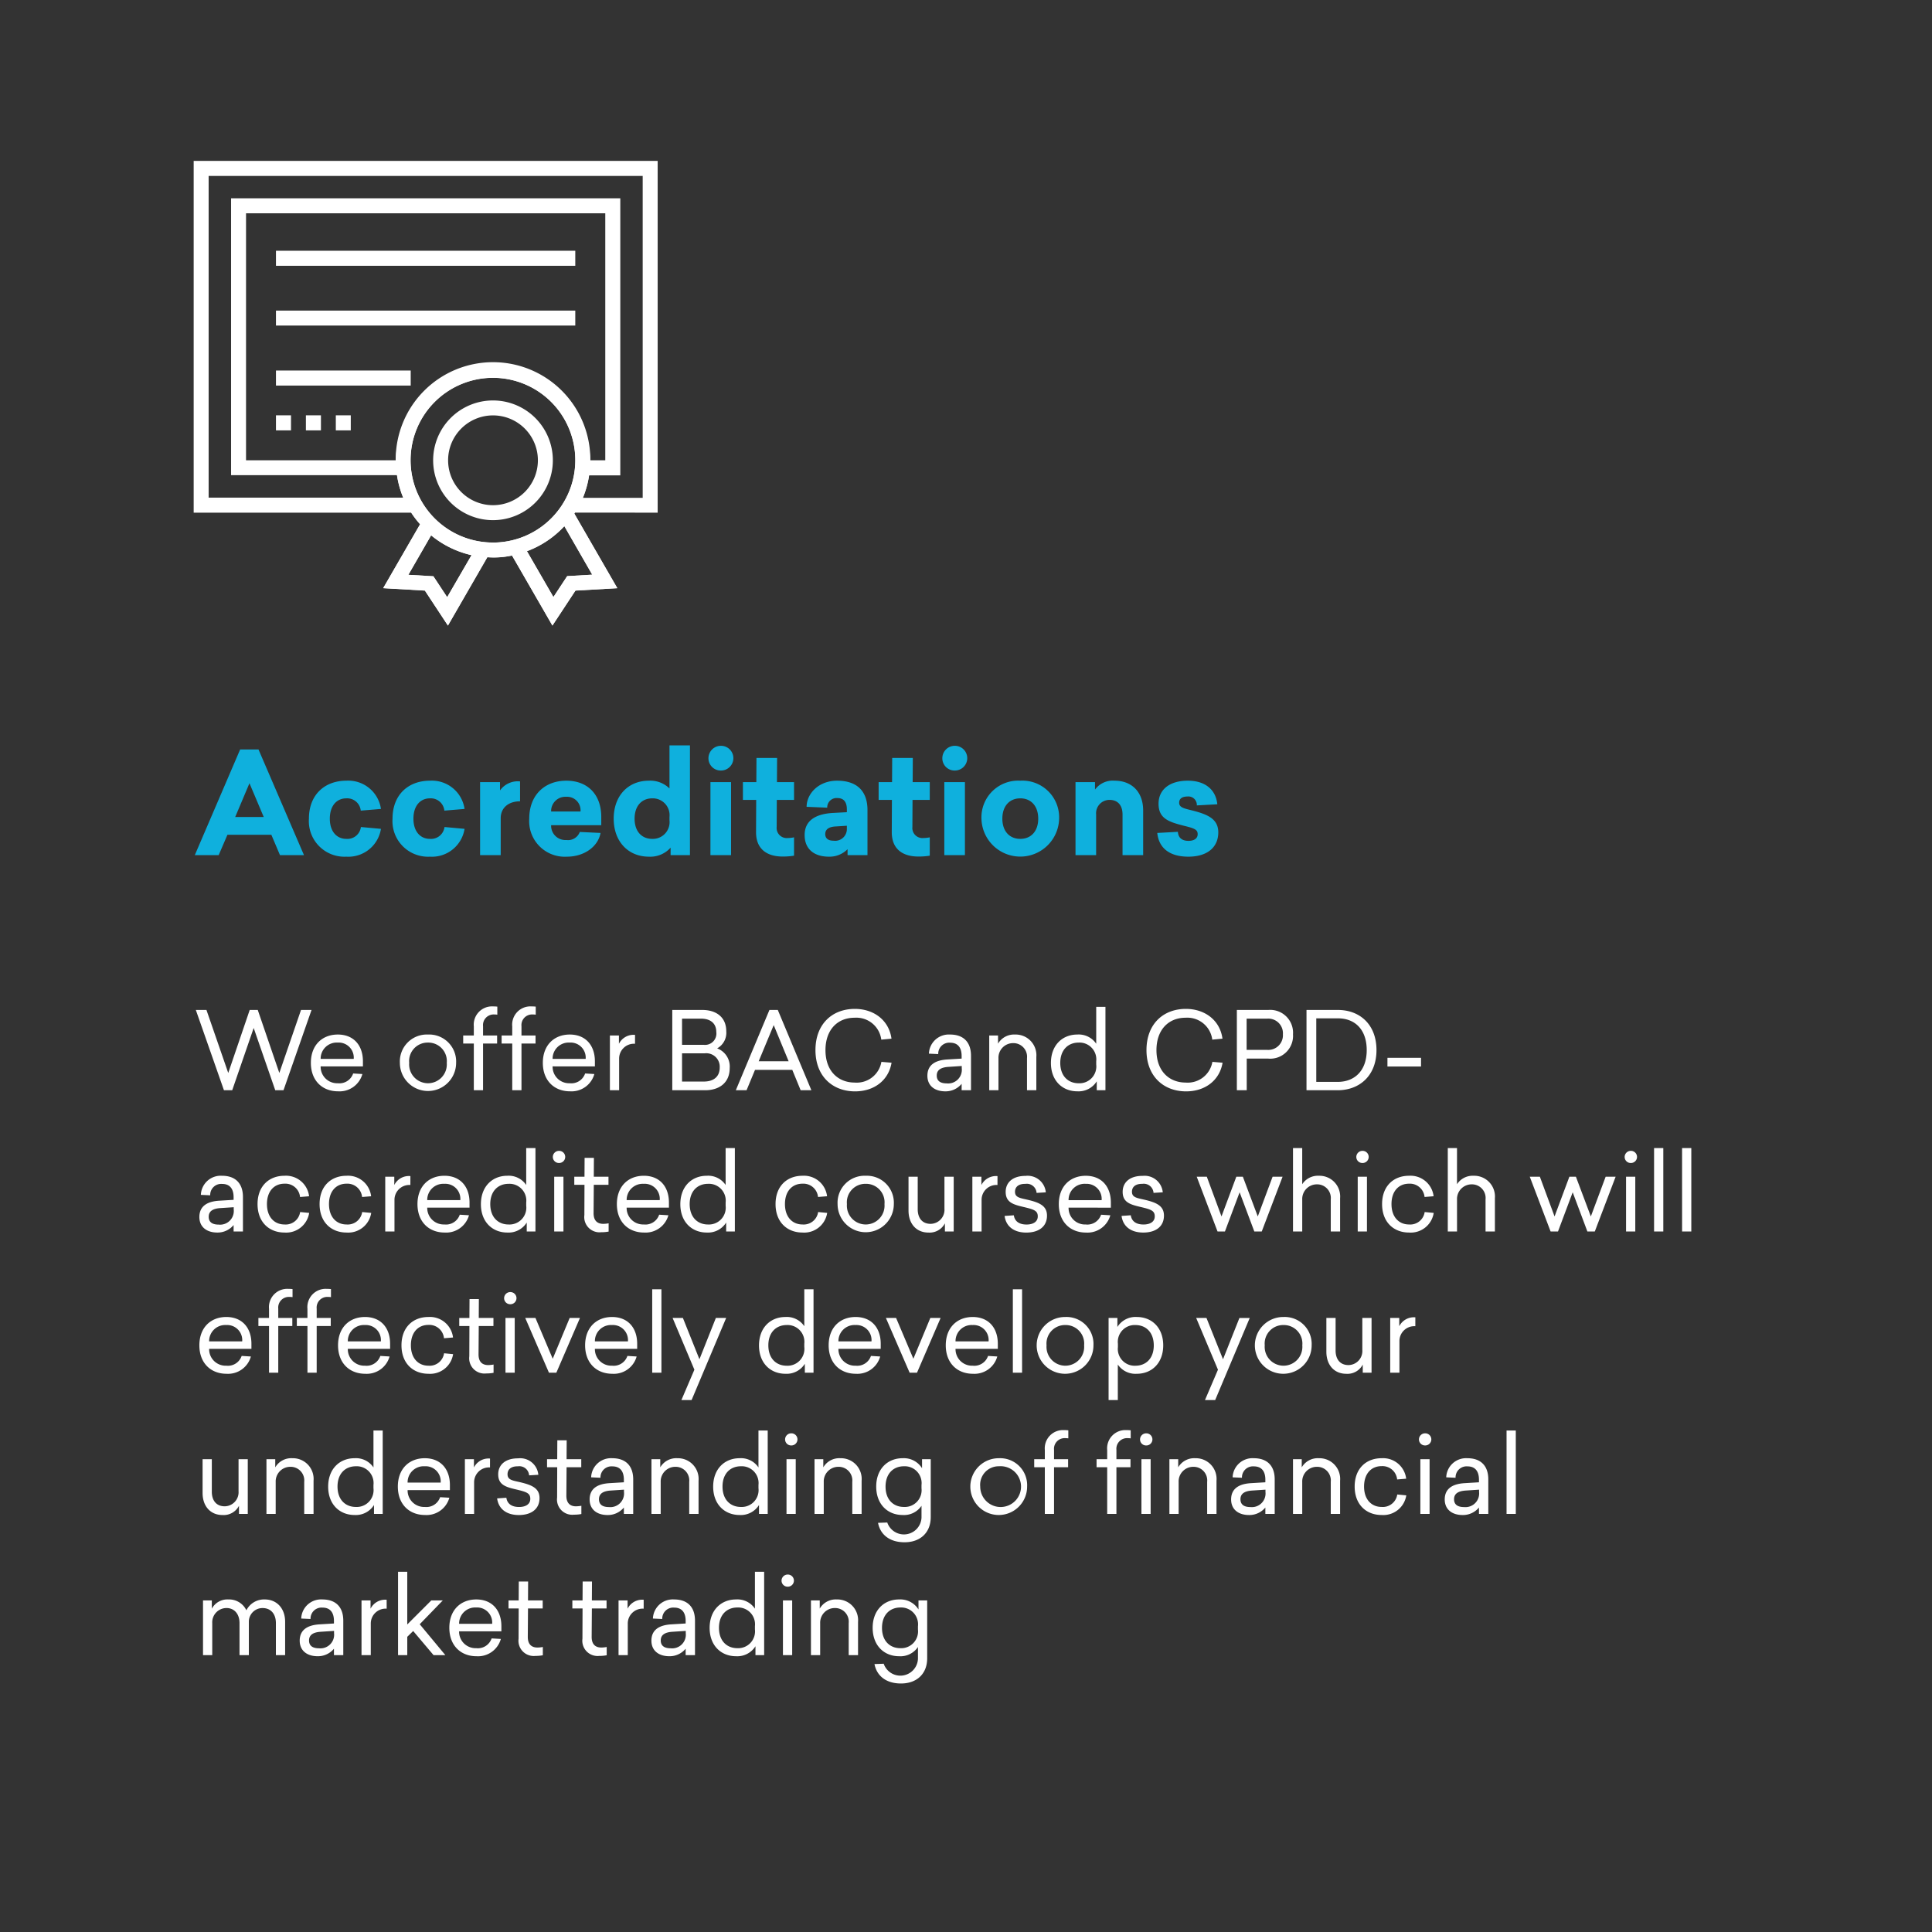 <?xml version="1.0" encoding="utf-8"?>
<svg xmlns="http://www.w3.org/2000/svg" xmlns:xlink="http://www.w3.org/1999/xlink" width="342" height="342" viewBox="0 0 342 342">
  <rect x="0" y="0" width="342" height="342" fill="#333333" stroke="none"/>
  <defs>
    <clipPath id="clip-Accreditations">
      <rect width="342" height="342"/>
    </clipPath>
  </defs>
  <g id="Accreditations" clip-path="url(#clip-Accreditations)">
    <rect width="342" height="342" fill="rgba(255,255,255,0)"/>
    <g id="Group_440" data-name="Group 440" transform="translate(-845 -156)">
      <path id="Path_508" data-name="Path 508" d="M19.525,19,11.475.3H8.225L.2,19H4.425l1.55-3.6H13.75L15.275,19ZM7.35,12.25,9.875,6.275,12.4,12.25ZM27.025,5.825C23.2,5.825,20.4,8.3,20.4,12.55a6.3,6.3,0,0,0,6.625,6.725A5.839,5.839,0,0,0,33.15,14.35l-3.55-.325a2.4,2.4,0,0,1-2.575,2.1c-1.7,0-2.925-1.3-2.925-3.575,0-2.3,1.225-3.6,2.925-3.6a2.414,2.414,0,0,1,2.55,2.175l3.575-.3A5.838,5.838,0,0,0,27.025,5.825Zm14.8,0C38,5.825,35.2,8.3,35.2,12.55a6.3,6.3,0,0,0,6.625,6.725A5.839,5.839,0,0,0,47.95,14.35l-3.55-.325a2.4,2.4,0,0,1-2.575,2.1c-1.7,0-2.925-1.3-2.925-3.575,0-2.3,1.225-3.6,2.925-3.6a2.414,2.414,0,0,1,2.55,2.175l3.575-.3A5.838,5.838,0,0,0,41.825,5.825Zm15.95.125a3.862,3.862,0,0,0-3.55,1.6V6.075H50.7V19h3.65V12.45c0-1.775,1.325-2.975,3.425-2.975ZM72.15,13.7V12.25c0-4.025-2.45-6.425-6.175-6.425-3.85,0-6.575,2.55-6.575,6.725a6.3,6.3,0,0,0,6.675,6.725c3.025,0,5.5-1.75,5.95-4.2L68.35,14.9a2.211,2.211,0,0,1-2.375,1.425,2.526,2.526,0,0,1-2.7-2.625Zm-6.2-5.025a2.384,2.384,0,0,1,2.525,2.6h-5.2A2.525,2.525,0,0,1,65.95,8.675ZM87.85,19V-.425H84.225V7.2a4.837,4.837,0,0,0-3.65-1.375c-3.65,0-6.225,2.65-6.225,6.725,0,4.05,2.575,6.725,6.225,6.725a4.8,4.8,0,0,0,3.85-1.6V19ZM81.175,8.95a2.973,2.973,0,0,1,3.05,3.3v.575a2.961,2.961,0,0,1-3.05,3.3c-1.825,0-3.125-1.275-3.125-3.575S79.35,8.95,81.175,8.95ZM93.3-.35a2.2,2.2,0,0,0-2.175,2.2A2.161,2.161,0,0,0,93.3,4.025a2.188,2.188,0,1,0,0-4.375ZM95.125,19V6.075h-3.65V19Zm8.1-9.775h3.05V6.075H103.25l.025-4.275h-3.65L99.6,6.075H97.225v3.15h2.35L99.55,14.9c-.025,3,1.9,4.35,4.7,4.35a12.155,12.155,0,0,0,2.025-.15V15.85a5.4,5.4,0,0,1-1.125.125,1.783,1.783,0,0,1-1.95-1.95Zm10.675-3.4c-3.325,0-5.4,2.35-5.4,4.625l3.65.15a1.652,1.652,0,0,1,1.8-1.7c1.125,0,1.675.7,1.675,2v.5l-2.3.125c-2.75.125-5.175,1.05-5.175,3.925,0,2.5,1.7,3.825,4.3,3.825a4.474,4.474,0,0,0,3.3-1.325V19h3.525V11.025C119.275,7.625,117.375,5.825,113.9,5.825Zm1.725,7.975v.55a2.072,2.072,0,0,1-2.325,2.1c-.875,0-1.5-.325-1.5-1.175,0-.925.775-1.3,1.875-1.35ZM127.25,9.225h3.05V6.075h-3.025L127.3,1.8h-3.65l-.025,4.275H121.25v3.15h2.35l-.025,5.675c-.025,3,1.9,4.35,4.7,4.35a12.156,12.156,0,0,0,2.025-.15V15.85a5.4,5.4,0,0,1-1.125.125,1.783,1.783,0,0,1-1.95-1.95ZM134.7-.35a2.2,2.2,0,0,0-2.175,2.2A2.161,2.161,0,0,0,134.7,4.025a2.188,2.188,0,1,0,0-4.375ZM136.525,19V6.075h-3.65V19Zm9.8-13.175a6.5,6.5,0,0,0-6.875,6.725,6.877,6.877,0,0,0,13.75,0A6.5,6.5,0,0,0,146.325,5.825Zm0,3.125c1.875,0,3.175,1.325,3.175,3.6,0,2.25-1.3,3.575-3.175,3.575S143.15,14.8,143.15,12.55C143.15,10.275,144.45,8.95,146.325,8.95Zm16.7-3.125A3.9,3.9,0,0,0,159.55,7.4V6.075H156.1V19h3.65V11.825a2.367,2.367,0,0,1,2.4-2.6c1.4,0,2.275.925,2.275,2.575V19h3.65V11.1C168.075,7.75,166,5.825,163.025,5.825Zm12.95,0c-3.25,0-5.175,1.6-5.175,4.075,0,2.65,1.825,3.225,4.575,3.925,1.875.45,2.35.7,2.35,1.475,0,.75-.625,1.175-1.625,1.175-1.25,0-1.825-.65-1.875-1.6l-3.65.2c.275,2.7,2.2,4.2,5.5,4.2,3.375,0,5.3-1.675,5.3-4.3,0-2.35-1.825-3.15-4.4-3.825-1.55-.4-2.525-.525-2.525-1.425,0-.7.5-1.1,1.475-1.1a1.492,1.492,0,0,1,1.65,1.575L181.2,10C180.975,7.6,179.25,5.825,175.975,5.825Z" transform="translate(879.285 288.372)" fill="#0fb0dd"/>
      <path id="Path_507" data-name="Path 507" d="M15.9,14,20.862-.212H19L15.162,10.941,11.343-.212H9.918l-3.8,11.153L2.261-.212H.38L5.358,14H6.821l3.8-11.02L14.44,14Zm14.06-4.218V8.889c0-2.869-1.672-4.75-4.446-4.75-2.755,0-4.769,1.862-4.769,5.016s2.033,5.035,4.807,5.035a4.193,4.193,0,0,0,4.313-3.059l-1.634-.1a2.567,2.567,0,0,1-2.717,1.729,2.918,2.918,0,0,1-3.04-2.983ZM25.5,5.564a2.668,2.668,0,0,1,2.831,2.888H22.477A2.845,2.845,0,0,1,25.5,5.564ZM41.477,4.139A4.777,4.777,0,0,0,36.5,9.155a4.978,4.978,0,1,0,9.956,0A4.777,4.777,0,0,0,41.477,4.139Zm0,1.425A3.278,3.278,0,0,1,44.8,9.155a3.336,3.336,0,1,1-6.65,0A3.278,3.278,0,0,1,41.477,5.564Zm11.552-6.4A3.23,3.23,0,0,0,49.59,2.695V4.31H47.709V5.735H49.59V14h1.634V5.735h2.489V4.31H51.224V2.657A1.882,1.882,0,0,1,53.2.586a3.93,3.93,0,0,1,.551.038V-.8A6.888,6.888,0,0,0,53.029-.839Zm6.8,0a3.23,3.23,0,0,0-3.439,3.534V4.31H54.511V5.735h1.881V14h1.634V5.735h2.489V4.31H58.026V2.657A1.882,1.882,0,0,1,60,.586a3.93,3.93,0,0,1,.551.038V-.8A6.888,6.888,0,0,0,59.831-.839ZM71.022,9.782V8.889c0-2.869-1.672-4.75-4.446-4.75-2.755,0-4.769,1.862-4.769,5.016s2.033,5.035,4.807,5.035a4.193,4.193,0,0,0,4.313-3.059l-1.634-.1a2.567,2.567,0,0,1-2.717,1.729,2.918,2.918,0,0,1-3.04-2.983ZM66.557,5.564a2.668,2.668,0,0,1,2.831,2.888H63.536A2.845,2.845,0,0,1,66.557,5.564ZM78.128,4.2a2.894,2.894,0,0,0-2.85,1.577V4.31h-1.6V14h1.634V8.433a2.627,2.627,0,0,1,2.812-2.66ZM84.721-.212V14h5.814c2.451,0,4.351-1.273,4.351-3.933A3.422,3.422,0,0,0,92.663,6.59a3.148,3.148,0,0,0,1.615-3.021c0-2.527-1.805-3.781-4.237-3.781ZM86.45,1.327h3.382c1.577,0,2.679.779,2.679,2.356a2.006,2.006,0,0,1-2.2,2.28H86.45Zm0,6.137h4.028a2.382,2.382,0,0,1,2.641,2.508c0,1.786-1.273,2.489-2.793,2.489H86.45ZM109.345,14,103.4-.212h-1.482L95.969,14h1.9l1.5-3.61h6.593L107.445,14Zm-9.329-5.13,2.66-6.4,2.641,6.4ZM117.04-.4c-4.009,0-6.973,2.679-6.973,7.3s3.021,7.3,7.011,7.3c3.344,0,5.928-1.919,6.46-5.073l-1.8-.152a4.43,4.43,0,0,1-4.712,3.667c-2.926,0-5.187-2.014-5.187-5.738,0-3.61,2.128-5.738,5.149-5.738a4.448,4.448,0,0,1,4.731,3.876l1.805-.171C123.082,1.593,120.384-.4,117.04-.4Zm16.853,4.541a3.518,3.518,0,0,0-3.743,3.382L131.8,7.6a1.948,1.948,0,0,1,2.109-2.014c1.387,0,2.033.893,2.033,2.356V8.4l-2.508.152c-2.033.114-3.553.874-3.553,2.888,0,1.767,1.292,2.755,3.173,2.755a3.668,3.668,0,0,0,2.888-1.33V14H137.6V7.9C137.6,5.507,136.287,4.139,133.893,4.139Zm2.071,5.567v.4a2.421,2.421,0,0,1-2.66,2.679c-1.026,0-1.767-.361-1.767-1.387,0-1.064.855-1.463,2.109-1.539Zm9.443-5.567a3.278,3.278,0,0,0-3.021,1.615V4.31h-1.558V14h1.634V8.338a2.588,2.588,0,0,1,2.6-2.679,2.414,2.414,0,0,1,2.451,2.66V14h1.653V8.11A3.669,3.669,0,0,0,145.407,4.139ZM161.4,14V-.763h-1.634V5.773a3.726,3.726,0,0,0-3.344-1.634c-2.66,0-4.674,1.9-4.674,5.035,0,3.116,2.014,5.016,4.674,5.016a3.792,3.792,0,0,0,3.439-1.767V14Zm-4.75-8.436a2.977,2.977,0,0,1,3.116,3.306v.57a2.983,2.983,0,0,1-3.116,3.325c-1.843,0-3.249-1.273-3.249-3.61C153.406,6.837,154.812,5.564,156.655,5.564ZM175.636-.4c-4.009,0-6.973,2.679-6.973,7.3s3.021,7.3,7.011,7.3c3.344,0,5.928-1.919,6.46-5.073l-1.805-.152a4.43,4.43,0,0,1-4.712,3.667c-2.926,0-5.187-2.014-5.187-5.738,0-3.61,2.128-5.738,5.149-5.738a4.448,4.448,0,0,1,4.731,3.876l1.805-.171C181.678,1.593,178.98-.4,175.636-.4Zm9.025.19V14h1.748V8.4h3.819A4.038,4.038,0,0,0,194.6,4.1a4.043,4.043,0,0,0-4.37-4.313Zm1.729,1.539h3.629A2.585,2.585,0,0,1,192.812,4.1a2.59,2.59,0,0,1-2.793,2.755H186.39Zm10.6-1.539V14h5.51c3.9,0,6.878-2.6,6.878-7.106s-2.926-7.106-6.84-7.106Zm1.729,1.482h3.838c2.983,0,5.092,1.957,5.092,5.624s-2.166,5.624-5.13,5.624h-3.8ZM217.265,9.8V8.262h-5.947V9.8ZM5.016,29.139a3.518,3.518,0,0,0-3.743,3.382l1.653.076a1.948,1.948,0,0,1,2.109-2.014c1.387,0,2.033.893,2.033,2.356V33.4l-2.508.152c-2.033.114-3.553.874-3.553,2.888C1.007,38.2,2.3,39.19,4.18,39.19a3.668,3.668,0,0,0,2.888-1.33V39H8.721V32.9C8.721,30.507,7.41,29.139,5.016,29.139Zm2.071,5.567v.4a2.421,2.421,0,0,1-2.66,2.679c-1.026,0-1.767-.361-1.767-1.387,0-1.064.855-1.463,2.109-1.539Zm8.987-5.567c-2.736,0-4.769,1.824-4.769,5.016s2.052,5.035,4.769,5.035a4.115,4.115,0,0,0,4.37-3.477l-1.6-.152a2.581,2.581,0,0,1-2.774,2.2c-1.767,0-3.1-1.292-3.1-3.61,0-2.3,1.292-3.61,3.1-3.61A2.61,2.61,0,0,1,18.829,32.9l1.6-.133A4.115,4.115,0,0,0,16.074,29.139Zm10.982,0c-2.736,0-4.769,1.824-4.769,5.016s2.052,5.035,4.769,5.035a4.115,4.115,0,0,0,4.37-3.477l-1.6-.152a2.581,2.581,0,0,1-2.774,2.2c-1.767,0-3.1-1.292-3.1-3.61,0-2.3,1.292-3.61,3.1-3.61A2.61,2.61,0,0,1,29.811,32.9l1.6-.133A4.115,4.115,0,0,0,27.056,29.139Zm11.305.057a2.894,2.894,0,0,0-2.85,1.577V29.31h-1.6V39h1.634V33.433a2.627,2.627,0,0,1,2.812-2.66ZM48.83,34.782v-.893c0-2.869-1.672-4.75-4.446-4.75-2.755,0-4.769,1.862-4.769,5.016s2.033,5.035,4.807,5.035a4.193,4.193,0,0,0,4.313-3.059l-1.634-.1a2.567,2.567,0,0,1-2.717,1.729,2.918,2.918,0,0,1-3.04-2.983Zm-4.465-4.218A2.668,2.668,0,0,1,47.2,33.452H41.344A2.845,2.845,0,0,1,44.365,30.564ZM60.5,39V24.237H58.862v6.536a3.726,3.726,0,0,0-3.344-1.634c-2.66,0-4.674,1.9-4.674,5.035,0,3.116,2.014,5.016,4.674,5.016a3.792,3.792,0,0,0,3.439-1.767V39Zm-4.75-8.436a2.977,2.977,0,0,1,3.116,3.306v.57a2.983,2.983,0,0,1-3.116,3.325c-1.843,0-3.249-1.273-3.249-3.61C52.5,31.837,53.9,30.564,55.746,30.564Zm8.911-5.833a1.082,1.082,0,0,0-1.083,1.083,1.067,1.067,0,0,0,1.083,1.064,1.074,1.074,0,1,0,0-2.147ZM65.455,39V29.31H63.821V39ZM72.5,37.651c-.95,0-1.71-.475-1.71-1.881l.038-5.035h2.6V29.31h-2.6l.019-3.344H69.2l-.019,3.344H67.374v1.425h1.805l-.019,5.358a2.7,2.7,0,0,0,2.983,3.04,6.922,6.922,0,0,0,1.311-.114V37.556A5.458,5.458,0,0,1,72.5,37.651Zm11.628-2.869v-.893c0-2.869-1.672-4.75-4.446-4.75-2.755,0-4.769,1.862-4.769,5.016s2.033,5.035,4.807,5.035a4.193,4.193,0,0,0,4.313-3.059l-1.634-.1a2.567,2.567,0,0,1-2.717,1.729,2.918,2.918,0,0,1-3.04-2.983Zm-4.465-4.218A2.668,2.668,0,0,1,82.5,33.452H76.646A2.845,2.845,0,0,1,79.667,30.564ZM95.8,39V24.237H94.164v6.536a3.726,3.726,0,0,0-3.344-1.634c-2.66,0-4.674,1.9-4.674,5.035,0,3.116,2.014,5.016,4.674,5.016a3.792,3.792,0,0,0,3.439-1.767V39Zm-4.75-8.436a2.977,2.977,0,0,1,3.116,3.306v.57a2.983,2.983,0,0,1-3.116,3.325c-1.843,0-3.249-1.273-3.249-3.61C87.8,31.837,89.205,30.564,91.048,30.564Zm16.72-1.425c-2.736,0-4.769,1.824-4.769,5.016s2.052,5.035,4.769,5.035a4.115,4.115,0,0,0,4.37-3.477l-1.6-.152a2.581,2.581,0,0,1-2.774,2.2c-1.767,0-3.1-1.292-3.1-3.61,0-2.3,1.292-3.61,3.1-3.61a2.61,2.61,0,0,1,2.755,2.356l1.6-.133A4.115,4.115,0,0,0,107.768,29.139Zm11.191,0a4.777,4.777,0,0,0-4.978,5.016,4.978,4.978,0,1,0,9.956,0A4.777,4.777,0,0,0,118.959,29.139Zm0,1.425a3.278,3.278,0,0,1,3.325,3.591,3.336,3.336,0,1,1-6.65,0A3.278,3.278,0,0,1,118.959,30.564ZM134.539,39V29.31H132.9v5.662a2.489,2.489,0,0,1-2.451,2.679c-1.463,0-2.28-1.007-2.28-2.584V29.31H126.54v5.985c0,2.318,1.368,3.9,3.534,3.9a3.047,3.047,0,0,0,2.907-1.634V39Zm7.752-9.8a2.894,2.894,0,0,0-2.85,1.577V29.31h-1.6V39h1.634V33.433a2.627,2.627,0,0,1,2.812-2.66Zm5-.038c-2.28-.019-3.553,1.14-3.553,2.831,0,1.9,1.406,2.261,3.287,2.7,1.748.418,2.394.646,2.394,1.634,0,.969-.836,1.444-1.995,1.444-1.292,0-2.09-.57-2.242-1.634l-1.634.114c.247,1.862,1.653,2.945,3.838,2.945,2.242,0,3.667-1.083,3.667-3,0-1.729-1.311-2.3-3.363-2.793-1.387-.323-2.3-.4-2.3-1.425,0-.855.608-1.425,1.843-1.406a1.731,1.731,0,0,1,1.976,1.6l1.634-.1A3.225,3.225,0,0,0,147.288,29.158Zm15.067,5.624v-.893c0-2.869-1.672-4.75-4.446-4.75-2.755,0-4.769,1.862-4.769,5.016s2.033,5.035,4.807,5.035a4.193,4.193,0,0,0,4.313-3.059l-1.634-.1a2.567,2.567,0,0,1-2.717,1.729,2.918,2.918,0,0,1-3.04-2.983Zm-4.465-4.218a2.668,2.668,0,0,1,2.831,2.888h-5.852A2.845,2.845,0,0,1,157.89,30.564ZM168,29.158c-2.28-.019-3.553,1.14-3.553,2.831,0,1.9,1.406,2.261,3.287,2.7,1.748.418,2.394.646,2.394,1.634,0,.969-.836,1.444-2,1.444-1.292,0-2.09-.57-2.242-1.634l-1.634.114c.247,1.862,1.653,2.945,3.838,2.945,2.242,0,3.667-1.083,3.667-3,0-1.729-1.311-2.3-3.363-2.793-1.387-.323-2.3-.4-2.3-1.425,0-.855.608-1.425,1.843-1.406a1.731,1.731,0,0,1,1.976,1.6l1.634-.1A3.225,3.225,0,0,0,168,29.158ZM189.069,39l3.686-9.69h-1.767l-2.622,7.03-2.641-7.03h-1.159l-2.622,7.03-2.6-7.03h-1.786L181.241,39h1.311l2.6-6.935,2.6,6.935Zm7.163-14.763H194.6V39h1.634V33.338a2.588,2.588,0,0,1,2.6-2.679,2.414,2.414,0,0,1,2.451,2.66V39h1.653V33.11a3.669,3.669,0,0,0-3.762-3.971,3.305,3.305,0,0,0-2.945,1.5Zm10.659.494a1.082,1.082,0,0,0-1.083,1.083,1.067,1.067,0,0,0,1.083,1.064,1.074,1.074,0,1,0,0-2.147Zm.8,14.269V29.31h-1.634V39Zm7.448-9.861c-2.736,0-4.769,1.824-4.769,5.016s2.052,5.035,4.769,5.035a4.115,4.115,0,0,0,4.37-3.477l-1.6-.152a2.581,2.581,0,0,1-2.774,2.2c-1.767,0-3.1-1.292-3.1-3.61,0-2.3,1.292-3.61,3.1-3.61a2.61,2.61,0,0,1,2.755,2.356l1.6-.133A4.115,4.115,0,0,0,215.137,29.139Zm8.493-4.9H222V39h1.634V33.338a2.588,2.588,0,0,1,2.6-2.679,2.414,2.414,0,0,1,2.451,2.66V39h1.653V33.11a3.669,3.669,0,0,0-3.762-3.971,3.305,3.305,0,0,0-2.945,1.5ZM248.026,39l3.686-9.69h-1.767l-2.622,7.03-2.641-7.03h-1.159L240.9,36.34l-2.6-7.03h-1.786L240.2,39h1.311l2.6-6.935,2.6,6.935Zm6.365-14.269a1.082,1.082,0,0,0-1.083,1.083,1.067,1.067,0,0,0,1.083,1.064,1.074,1.074,0,1,0,0-2.147Zm.8,14.269V29.31h-1.634V39Zm4.959,0V24.237h-1.634V39Zm4.959,0V24.237h-1.634V39ZM10.222,59.782v-.893c0-2.869-1.672-4.75-4.446-4.75-2.755,0-4.769,1.862-4.769,5.016S3.04,64.19,5.814,64.19a4.193,4.193,0,0,0,4.313-3.059l-1.634-.1a2.567,2.567,0,0,1-2.717,1.729,2.918,2.918,0,0,1-3.04-2.983ZM5.757,55.564a2.668,2.668,0,0,1,2.831,2.888H2.736A2.845,2.845,0,0,1,5.757,55.564Zm11.02-6.4a3.23,3.23,0,0,0-3.439,3.534V54.31H11.457v1.425h1.881V64h1.634V55.735h2.489V54.31H14.972V52.657a1.882,1.882,0,0,1,1.976-2.071,3.929,3.929,0,0,1,.551.038V49.2A6.888,6.888,0,0,0,16.777,49.161Zm6.8,0a3.23,3.23,0,0,0-3.439,3.534V54.31H18.259v1.425H20.14V64h1.634V55.735h2.489V54.31H21.774V52.657a1.882,1.882,0,0,1,1.976-2.071,3.929,3.929,0,0,1,.551.038V49.2A6.888,6.888,0,0,0,23.579,49.161ZM34.77,59.782v-.893c0-2.869-1.672-4.75-4.446-4.75-2.755,0-4.769,1.862-4.769,5.016s2.033,5.035,4.807,5.035a4.193,4.193,0,0,0,4.313-3.059l-1.634-.1a2.567,2.567,0,0,1-2.717,1.729,2.918,2.918,0,0,1-3.04-2.983Zm-4.465-4.218a2.668,2.668,0,0,1,2.831,2.888H27.284A2.845,2.845,0,0,1,30.305,55.564Zm11.248-1.425c-2.736,0-4.769,1.824-4.769,5.016s2.052,5.035,4.769,5.035a4.115,4.115,0,0,0,4.37-3.477l-1.6-.152a2.581,2.581,0,0,1-2.774,2.2c-1.767,0-3.1-1.292-3.1-3.61,0-2.3,1.292-3.61,3.1-3.61A2.61,2.61,0,0,1,44.308,57.9l1.6-.133A4.115,4.115,0,0,0,41.553,54.139Zm10.583,8.512c-.95,0-1.71-.475-1.71-1.881l.038-5.035h2.6V54.31h-2.6l.019-3.344H48.83l-.019,3.344h-1.8v1.425h1.8l-.019,5.358a2.7,2.7,0,0,0,2.983,3.04,6.922,6.922,0,0,0,1.311-.114V62.556A5.458,5.458,0,0,1,52.136,62.651Zm3.9-12.92a1.082,1.082,0,0,0-1.083,1.083,1.067,1.067,0,0,0,1.083,1.064,1.074,1.074,0,1,0,0-2.147ZM56.829,64V54.31H55.195V64ZM64.2,64l4.18-9.69H66.557l-3,7.22L60.5,54.31H58.691L62.89,64Zm14.307-4.218v-.893c0-2.869-1.672-4.75-4.446-4.75-2.755,0-4.769,1.862-4.769,5.016S71.326,64.19,74.1,64.19a4.193,4.193,0,0,0,4.313-3.059l-1.634-.1a2.567,2.567,0,0,1-2.717,1.729,2.918,2.918,0,0,1-3.04-2.983Zm-4.465-4.218a2.668,2.668,0,0,1,2.831,2.888H71.022A2.845,2.845,0,0,1,74.043,55.564ZM82.8,64V49.237H81.168V64Zm5.339,4.845L94.259,54.31H92.435l-2.907,7.315L86.6,54.31H84.778l3.857,9.158-2.3,5.377ZM109.725,64V49.237h-1.634v6.536a3.726,3.726,0,0,0-3.344-1.634c-2.66,0-4.674,1.9-4.674,5.035,0,3.116,2.014,5.016,4.674,5.016a3.792,3.792,0,0,0,3.439-1.767V64Zm-4.75-8.436a2.977,2.977,0,0,1,3.116,3.306v.57a2.983,2.983,0,0,1-3.116,3.325c-1.843,0-3.249-1.273-3.249-3.61C101.726,56.837,103.132,55.564,104.975,55.564Zm16.644,4.218v-.893c0-2.869-1.672-4.75-4.446-4.75-2.755,0-4.769,1.862-4.769,5.016s2.033,5.035,4.807,5.035a4.193,4.193,0,0,0,4.313-3.059l-1.634-.1a2.567,2.567,0,0,1-2.717,1.729,2.918,2.918,0,0,1-3.04-2.983Zm-4.465-4.218a2.668,2.668,0,0,1,2.831,2.888h-5.852A2.845,2.845,0,0,1,117.154,55.564ZM128.041,64l4.18-9.69H130.4l-3,7.22-3.059-7.22h-1.805l4.2,9.69Zm14.307-4.218v-.893c0-2.869-1.672-4.75-4.446-4.75-2.755,0-4.769,1.862-4.769,5.016s2.033,5.035,4.807,5.035a4.193,4.193,0,0,0,4.313-3.059l-1.634-.1a2.567,2.567,0,0,1-2.717,1.729,2.918,2.918,0,0,1-3.04-2.983Zm-4.465-4.218a2.668,2.668,0,0,1,2.831,2.888h-5.852A2.845,2.845,0,0,1,137.883,55.564ZM146.642,64V49.237h-1.634V64Zm7.657-9.861a5.026,5.026,0,1,0,4.978,5.016A4.777,4.777,0,0,0,154.3,54.139Zm0,1.425a3.278,3.278,0,0,1,3.325,3.591,3.336,3.336,0,1,1-6.65,0A3.278,3.278,0,0,1,154.3,55.564Zm12.654-1.425a3.77,3.77,0,0,0-3.439,1.767v-1.6h-1.558V68.845h1.634V62.556a3.761,3.761,0,0,0,3.363,1.634c2.66,0,4.674-1.9,4.674-5.035C171.627,56.039,169.613,54.139,166.953,54.139Zm-.247,1.425c1.843,0,3.249,1.273,3.249,3.61,0,2.318-1.406,3.591-3.249,3.591a2.973,2.973,0,0,1-3.1-3.306v-.57A2.979,2.979,0,0,1,166.706,55.564Zm14.117,13.281,6.118-14.535h-1.824l-2.907,7.315-2.926-7.315H177.46l3.857,9.158-2.3,5.377Zm12.1-14.706a5.026,5.026,0,1,0,4.978,5.016A4.777,4.777,0,0,0,192.926,54.139Zm0,1.425a3.278,3.278,0,0,1,3.325,3.591,3.336,3.336,0,1,1-6.65,0A3.278,3.278,0,0,1,192.926,55.564ZM208.506,64V54.31h-1.634v5.662a2.489,2.489,0,0,1-2.451,2.679c-1.463,0-2.28-1.007-2.28-2.584V54.31h-1.634v5.985c0,2.318,1.368,3.9,3.534,3.9a3.047,3.047,0,0,0,2.907-1.634V64Zm7.752-9.8a2.894,2.894,0,0,0-2.85,1.577V54.31h-1.6V64h1.634V58.433a2.627,2.627,0,0,1,2.812-2.66ZM9.576,89V79.31H7.942v5.662a2.489,2.489,0,0,1-2.451,2.679c-1.463,0-2.28-1.007-2.28-2.584V79.31H1.577v5.985c0,2.318,1.368,3.9,3.534,3.9a3.047,3.047,0,0,0,2.907-1.634V89Zm7.885-9.861a3.278,3.278,0,0,0-3.021,1.615V79.31H12.882V89h1.634V83.338a2.589,2.589,0,0,1,2.6-2.679,2.414,2.414,0,0,1,2.451,2.66V89h1.653V83.11A3.669,3.669,0,0,0,17.461,79.139Zm16,9.861V74.237H31.825v6.536a3.726,3.726,0,0,0-3.344-1.634c-2.66,0-4.674,1.9-4.674,5.035,0,3.116,2.014,5.016,4.674,5.016a3.792,3.792,0,0,0,3.439-1.767V89Zm-4.75-8.436a2.977,2.977,0,0,1,3.116,3.306v.57a2.983,2.983,0,0,1-3.116,3.325c-1.843,0-3.249-1.273-3.249-3.61C25.46,81.837,26.866,80.564,28.709,80.564Zm16.644,4.218v-.893c0-2.869-1.672-4.75-4.446-4.75-2.755,0-4.769,1.862-4.769,5.016s2.033,5.035,4.807,5.035a4.193,4.193,0,0,0,4.313-3.059l-1.634-.095a2.567,2.567,0,0,1-2.717,1.729,2.918,2.918,0,0,1-3.04-2.983Zm-4.465-4.218a2.668,2.668,0,0,1,2.831,2.888H37.867A2.845,2.845,0,0,1,40.888,80.564ZM52.459,79.2a2.894,2.894,0,0,0-2.85,1.577V79.31h-1.6V89h1.634V83.433a2.627,2.627,0,0,1,2.812-2.66Zm5-.038c-2.28-.019-3.553,1.14-3.553,2.831,0,1.9,1.406,2.261,3.287,2.7,1.748.418,2.394.646,2.394,1.634,0,.969-.836,1.444-1.995,1.444-1.292,0-2.09-.57-2.242-1.634l-1.634.114c.247,1.862,1.653,2.945,3.838,2.945,2.242,0,3.667-1.083,3.667-3,0-1.729-1.311-2.3-3.363-2.793-1.387-.323-2.3-.4-2.3-1.425,0-.855.608-1.425,1.843-1.406a1.731,1.731,0,0,1,1.976,1.6l1.634-.1A3.225,3.225,0,0,0,57.456,79.158Zm10.222,8.493c-.95,0-1.71-.475-1.71-1.881l.038-5.035h2.6V79.31h-2.6l.019-3.344H64.372l-.019,3.344h-1.8v1.425h1.8l-.019,5.358a2.7,2.7,0,0,0,2.983,3.04,6.922,6.922,0,0,0,1.311-.114V87.556A5.458,5.458,0,0,1,67.678,87.651ZM74.1,79.139a3.518,3.518,0,0,0-3.743,3.382l1.653.076a1.948,1.948,0,0,1,2.109-2.014c1.387,0,2.033.893,2.033,2.356V83.4l-2.508.152c-2.033.114-3.553.874-3.553,2.888,0,1.767,1.292,2.755,3.173,2.755a3.668,3.668,0,0,0,2.888-1.33V89h1.653V82.9C77.805,80.507,76.494,79.139,74.1,79.139Zm2.071,5.567v.4a2.421,2.421,0,0,1-2.66,2.679c-1.026,0-1.767-.361-1.767-1.387,0-1.064.855-1.463,2.109-1.539Zm9.443-5.567a3.278,3.278,0,0,0-3.021,1.615V79.31H81.035V89h1.634V83.338a2.588,2.588,0,0,1,2.6-2.679,2.414,2.414,0,0,1,2.451,2.66V89h1.653V83.11A3.669,3.669,0,0,0,85.614,79.139Zm16,9.861V74.237H99.978v6.536a3.726,3.726,0,0,0-3.344-1.634c-2.66,0-4.674,1.9-4.674,5.035,0,3.116,2.014,5.016,4.674,5.016a3.792,3.792,0,0,0,3.439-1.767V89Zm-4.75-8.436a2.977,2.977,0,0,1,3.116,3.306v.57a2.983,2.983,0,0,1-3.116,3.325c-1.843,0-3.249-1.273-3.249-3.61C93.613,81.837,95.019,80.564,96.862,80.564Zm8.911-5.833a1.082,1.082,0,0,0-1.083,1.083,1.067,1.067,0,0,0,1.083,1.064,1.074,1.074,0,1,0,0-2.147Zm.8,14.269V79.31h-1.634V89Zm7.9-9.861a3.278,3.278,0,0,0-3.021,1.615V79.31H109.9V89h1.634V83.338a2.588,2.588,0,0,1,2.6-2.679,2.414,2.414,0,0,1,2.451,2.66V89h1.653V83.11A3.669,3.669,0,0,0,114.475,79.139Zm11.02,0c-2.66,0-4.674,1.9-4.674,5.016,0,3.135,2.014,5.035,4.674,5.035a3.726,3.726,0,0,0,3.344-1.634v2.109a3.116,3.116,0,0,1-6.061.855l-1.634.057c.38,2.014,1.976,3.439,4.693,3.439,2.774,0,4.636-1.691,4.636-4.465V79.31h-1.539v1.6A3.792,3.792,0,0,0,125.5,79.139Zm.228,1.425a2.983,2.983,0,0,1,3.116,3.325v.57a2.977,2.977,0,0,1-3.116,3.306c-1.843,0-3.249-1.273-3.249-3.591C122.474,81.837,123.88,80.564,125.723,80.564Zm16.834-1.425a5.026,5.026,0,1,0,4.978,5.016A4.777,4.777,0,0,0,142.557,79.139Zm0,1.425a3.612,3.612,0,1,1-3.325,3.591A3.278,3.278,0,0,1,142.557,80.564Zm11.552-6.4a3.23,3.23,0,0,0-3.439,3.534V79.31h-1.881v1.425h1.881V89H152.3V80.735h2.489V79.31H152.3V77.657a1.882,1.882,0,0,1,1.976-2.071,3.93,3.93,0,0,1,.551.038V74.2A6.889,6.889,0,0,0,154.109,74.161Zm11.039,0a3.23,3.23,0,0,0-3.439,3.534V79.31h-1.881v1.425h1.881V89h1.634V80.735h2.489V79.31h-2.489V77.657a1.882,1.882,0,0,1,1.976-2.071,3.93,3.93,0,0,1,.551.038V74.2A6.889,6.889,0,0,0,165.148,74.161Zm3.458.57a1.082,1.082,0,0,0-1.083,1.083,1.067,1.067,0,0,0,1.083,1.064,1.074,1.074,0,1,0,0-2.147ZM169.4,89V79.31H167.77V89Zm7.9-9.861a3.278,3.278,0,0,0-3.021,1.615V79.31h-1.558V89h1.634V83.338a2.588,2.588,0,0,1,2.6-2.679,2.414,2.414,0,0,1,2.451,2.66V89h1.653V83.11A3.669,3.669,0,0,0,177.308,79.139Zm10.355,0a3.518,3.518,0,0,0-3.743,3.382l1.653.076a1.948,1.948,0,0,1,2.109-2.014c1.387,0,2.033.893,2.033,2.356V83.4l-2.508.152c-2.033.114-3.553.874-3.553,2.888,0,1.767,1.292,2.755,3.173,2.755a3.668,3.668,0,0,0,2.888-1.33V89h1.653V82.9C191.368,80.507,190.057,79.139,187.663,79.139Zm2.071,5.567v.4a2.421,2.421,0,0,1-2.66,2.679c-1.026,0-1.767-.361-1.767-1.387,0-1.064.855-1.463,2.109-1.539Zm9.443-5.567a3.278,3.278,0,0,0-3.021,1.615V79.31H194.6V89h1.634V83.338a2.588,2.588,0,0,1,2.6-2.679,2.414,2.414,0,0,1,2.451,2.66V89h1.653V83.11A3.669,3.669,0,0,0,199.177,79.139Zm11.115,0c-2.736,0-4.769,1.824-4.769,5.016s2.052,5.035,4.769,5.035a4.115,4.115,0,0,0,4.37-3.477l-1.6-.152a2.581,2.581,0,0,1-2.774,2.2c-1.767,0-3.1-1.292-3.1-3.61,0-2.3,1.292-3.61,3.1-3.61a2.61,2.61,0,0,1,2.755,2.356l1.6-.133A4.115,4.115,0,0,0,210.292,79.139Zm7.695-4.408a1.082,1.082,0,0,0-1.083,1.083,1.067,1.067,0,0,0,1.083,1.064,1.074,1.074,0,1,0,0-2.147Zm.8,14.269V79.31h-1.634V89Zm6.688-9.861a3.518,3.518,0,0,0-3.743,3.382l1.653.076a1.948,1.948,0,0,1,2.109-2.014c1.387,0,2.033.893,2.033,2.356V83.4l-2.508.152c-2.033.114-3.553.874-3.553,2.888,0,1.767,1.292,2.755,3.173,2.755a3.668,3.668,0,0,0,2.888-1.33V89h1.653V82.9C229.178,80.507,227.867,79.139,225.473,79.139Zm2.071,5.567v.4a2.421,2.421,0,0,1-2.66,2.679c-1.026,0-1.767-.361-1.767-1.387,0-1.064.855-1.463,2.109-1.539Zm6.5,4.294V74.237h-1.634V89ZM12.578,104.139a3.5,3.5,0,0,0-3.249,1.919,3.387,3.387,0,0,0-3.173-1.919,3.128,3.128,0,0,0-2.945,1.634V104.31H1.653V114H3.287v-5.662a2.527,2.527,0,0,1,2.527-2.679c1.368,0,2.3,1.045,2.3,2.66V114H9.766v-6a2.418,2.418,0,0,1,2.432-2.337c1.463,0,2.356,1.045,2.356,2.66V114h1.634v-5.909C16.188,105.735,14.725,104.139,12.578,104.139Zm10.2,0a3.518,3.518,0,0,0-3.743,3.382l1.653.076a1.948,1.948,0,0,1,2.109-2.014c1.387,0,2.033.893,2.033,2.356v.456l-2.508.152c-2.033.114-3.553.874-3.553,2.888,0,1.767,1.292,2.755,3.173,2.755a3.668,3.668,0,0,0,2.888-1.33V114h1.653v-6.1C26.486,105.507,25.175,104.139,22.781,104.139Zm2.071,5.567v.4a2.421,2.421,0,0,1-2.66,2.679c-1.026,0-1.767-.361-1.767-1.387,0-1.064.855-1.463,2.109-1.539Zm9.31-5.51a2.894,2.894,0,0,0-2.85,1.577V104.31h-1.6V114H31.35v-5.567a2.627,2.627,0,0,1,2.812-2.66Zm3.648,4.37V99.237H36.176V114H37.81v-3.249l1.045-1.026L42.465,114h2.09l-4.541-5.472L44.1,104.31H42.066Zm16.663,1.216v-.893c0-2.869-1.672-4.75-4.446-4.75-2.755,0-4.769,1.862-4.769,5.016s2.033,5.035,4.807,5.035a4.193,4.193,0,0,0,4.313-3.059l-1.634-.095a2.567,2.567,0,0,1-2.717,1.729,2.918,2.918,0,0,1-3.04-2.983Zm-4.465-4.218a2.668,2.668,0,0,1,2.831,2.888H46.987A2.845,2.845,0,0,1,50.008,105.564Zm10.849,7.087c-.95,0-1.71-.475-1.71-1.881l.038-5.035h2.6V104.31h-2.6l.019-3.344H57.551l-.019,3.344h-1.8v1.425h1.8l-.019,5.358a2.7,2.7,0,0,0,2.983,3.04,6.922,6.922,0,0,0,1.311-.114v-1.463A5.458,5.458,0,0,1,60.857,112.651Zm11.305,0c-.95,0-1.71-.475-1.71-1.881l.038-5.035h2.6V104.31h-2.6l.019-3.344H68.856l-.019,3.344H67.032v1.425h1.805l-.019,5.358a2.7,2.7,0,0,0,2.983,3.04,6.922,6.922,0,0,0,1.311-.114v-1.463A5.458,5.458,0,0,1,72.162,112.651Zm7.5-8.455a2.894,2.894,0,0,0-2.85,1.577V104.31h-1.6V114h1.634v-5.567a2.627,2.627,0,0,1,2.812-2.66Zm5.377-.057a3.518,3.518,0,0,0-3.743,3.382l1.653.076a1.948,1.948,0,0,1,2.109-2.014c1.387,0,2.033.893,2.033,2.356v.456l-2.508.152c-2.033.114-3.553.874-3.553,2.888,0,1.767,1.292,2.755,3.173,2.755a3.668,3.668,0,0,0,2.888-1.33V114h1.653v-6.1C88.749,105.507,87.438,104.139,85.044,104.139Zm2.071,5.567v.4a2.421,2.421,0,0,1-2.66,2.679c-1.026,0-1.767-.361-1.767-1.387,0-1.064.855-1.463,2.109-1.539ZM100.985,114V99.237H99.351v6.536a3.726,3.726,0,0,0-3.344-1.634c-2.66,0-4.674,1.9-4.674,5.035,0,3.116,2.014,5.016,4.674,5.016a3.792,3.792,0,0,0,3.439-1.767V114Zm-4.75-8.436a2.977,2.977,0,0,1,3.116,3.306v.57a2.983,2.983,0,0,1-3.116,3.325c-1.843,0-3.249-1.273-3.249-3.61C92.986,106.837,94.392,105.564,96.235,105.564Zm8.911-5.833a1.082,1.082,0,0,0-1.083,1.083,1.067,1.067,0,0,0,1.083,1.064,1.074,1.074,0,1,0,0-2.147Zm.8,14.269v-9.69H104.31V114Zm7.9-9.861a3.278,3.278,0,0,0-3.021,1.615V104.31h-1.558V114H110.9v-5.662a2.588,2.588,0,0,1,2.6-2.679,2.414,2.414,0,0,1,2.451,2.66V114h1.653v-5.89A3.669,3.669,0,0,0,113.848,104.139Zm11.02,0c-2.66,0-4.674,1.9-4.674,5.016,0,3.135,2.014,5.035,4.674,5.035a3.726,3.726,0,0,0,3.344-1.634v2.109a3.116,3.116,0,0,1-6.061.855l-1.634.057c.38,2.014,1.976,3.439,4.693,3.439,2.774,0,4.636-1.691,4.636-4.465V104.31h-1.539v1.6A3.792,3.792,0,0,0,124.868,104.139Zm.228,1.425a2.983,2.983,0,0,1,3.116,3.325v.57a2.977,2.977,0,0,1-3.116,3.306c-1.843,0-3.249-1.273-3.249-3.591C121.847,106.837,123.253,105.564,125.1,105.564Z" transform="translate(879.285 334.993)" fill="#fff"/>
      <g id="accredit" transform="translate(779.285 124.882)">
        <path id="Path_494" data-name="Path 494" d="M182.134,121.869V59.6H100v62.269h38.506a16.5,16.5,0,0,0,1.576,2.057l-6.533,11.312,7.381.432,4.077,6.191,6.977-12.1a15.323,15.323,0,0,0,4.37-.3l7.144,12.4,4.077-6.191,7.409-.432-7.6-13.2a.471.471,0,0,1,.118-.177Zm-79.486-2.648V62.263h76.835v56.981H168.9a17.08,17.08,0,0,0,1.1-3.972h5.52V66.223h-68.9v49.011h29.372a16.877,16.877,0,0,0,1.1,3.972h-34.45Zm33.12-6.623h-26.5V68.871h63.593V112.6H170.2a17.225,17.225,0,0,0-34.431,0m9.106,24.238-2.44-3.7L138,132.877l4.031-6.993a17.267,17.267,0,0,0,7.157,3.512ZM138.4,112.6a14.582,14.582,0,1,1,14.582,14.566A14.582,14.582,0,0,1,138.4,112.6m32.154,20.251-4.435.257-2.44,3.7-4.687-8.108a17.225,17.225,0,0,0,6.623-4.435Z" fill="#fff"/>
        <path id="Path_495" data-name="Path 495" d="M395.495,344.6a10.595,10.595,0,1,0,10.594,10.594A10.595,10.595,0,0,0,395.495,344.6m0,18.539a7.947,7.947,0,1,1,7.946-7.947,7.946,7.946,0,0,1-7.946,7.947" transform="translate(-242.509 -242.594)" fill="#fff"/>
        <rect id="Rectangle_12985" data-name="Rectangle 12985" width="52.985" height="2.648" transform="translate(114.566 86.1)" fill="#fff"/>
        <rect id="Rectangle_12986" data-name="Rectangle 12986" width="52.985" height="2.663" transform="translate(114.566 75.506)" fill="#fff"/>
        <rect id="Rectangle_12987" data-name="Rectangle 12987" width="23.852" height="2.663" transform="translate(114.566 96.708)" fill="#fff"/>
        <rect id="Rectangle_12988" data-name="Rectangle 12988" width="2.663" height="2.663" transform="translate(114.566 104.639)" fill="#fff"/>
        <rect id="Rectangle_12989" data-name="Rectangle 12989" width="2.663" height="2.663" transform="translate(119.865 104.639)" fill="#fff"/>
        <rect id="Rectangle_12990" data-name="Rectangle 12990" width="2.648" height="2.663" transform="translate(125.161 104.639)" fill="#fff"/>
        <path id="Path_496" data-name="Path 496" d="M359.44,326.505l1.4-2.633a17.08,17.08,0,0,0,1.1-3.972l.224-2.679a17.225,17.225,0,1,0-34.449,0l.224,2.648a16.864,16.864,0,0,0,1.1,3.972l1.414,2.648a16.5,16.5,0,0,0,1.579,2.057L325.5,339.858l7.381.432,4.077,6.191,6.977-12.1a15.328,15.328,0,0,0,4.37-.3l7.157,12.394,4.077-6.191,7.409-.416-7.618-13.2a1.868,1.868,0,0,1,.118-.177m-22.624,14.967-2.44-3.7-4.435-.257,4.031-6.993a17.266,17.266,0,0,0,7.157,3.512Zm8.108-9.672A14.582,14.582,0,1,1,359.5,317.212a14.582,14.582,0,0,1-14.566,14.582m17.572,5.684-4.435.257-2.44,3.7-4.687-8.124a17.225,17.225,0,0,0,6.622-4.435Z" transform="translate(-191.952 -204.634)" fill="#fff"/>
      </g>
    </g>
  </g>
</svg>